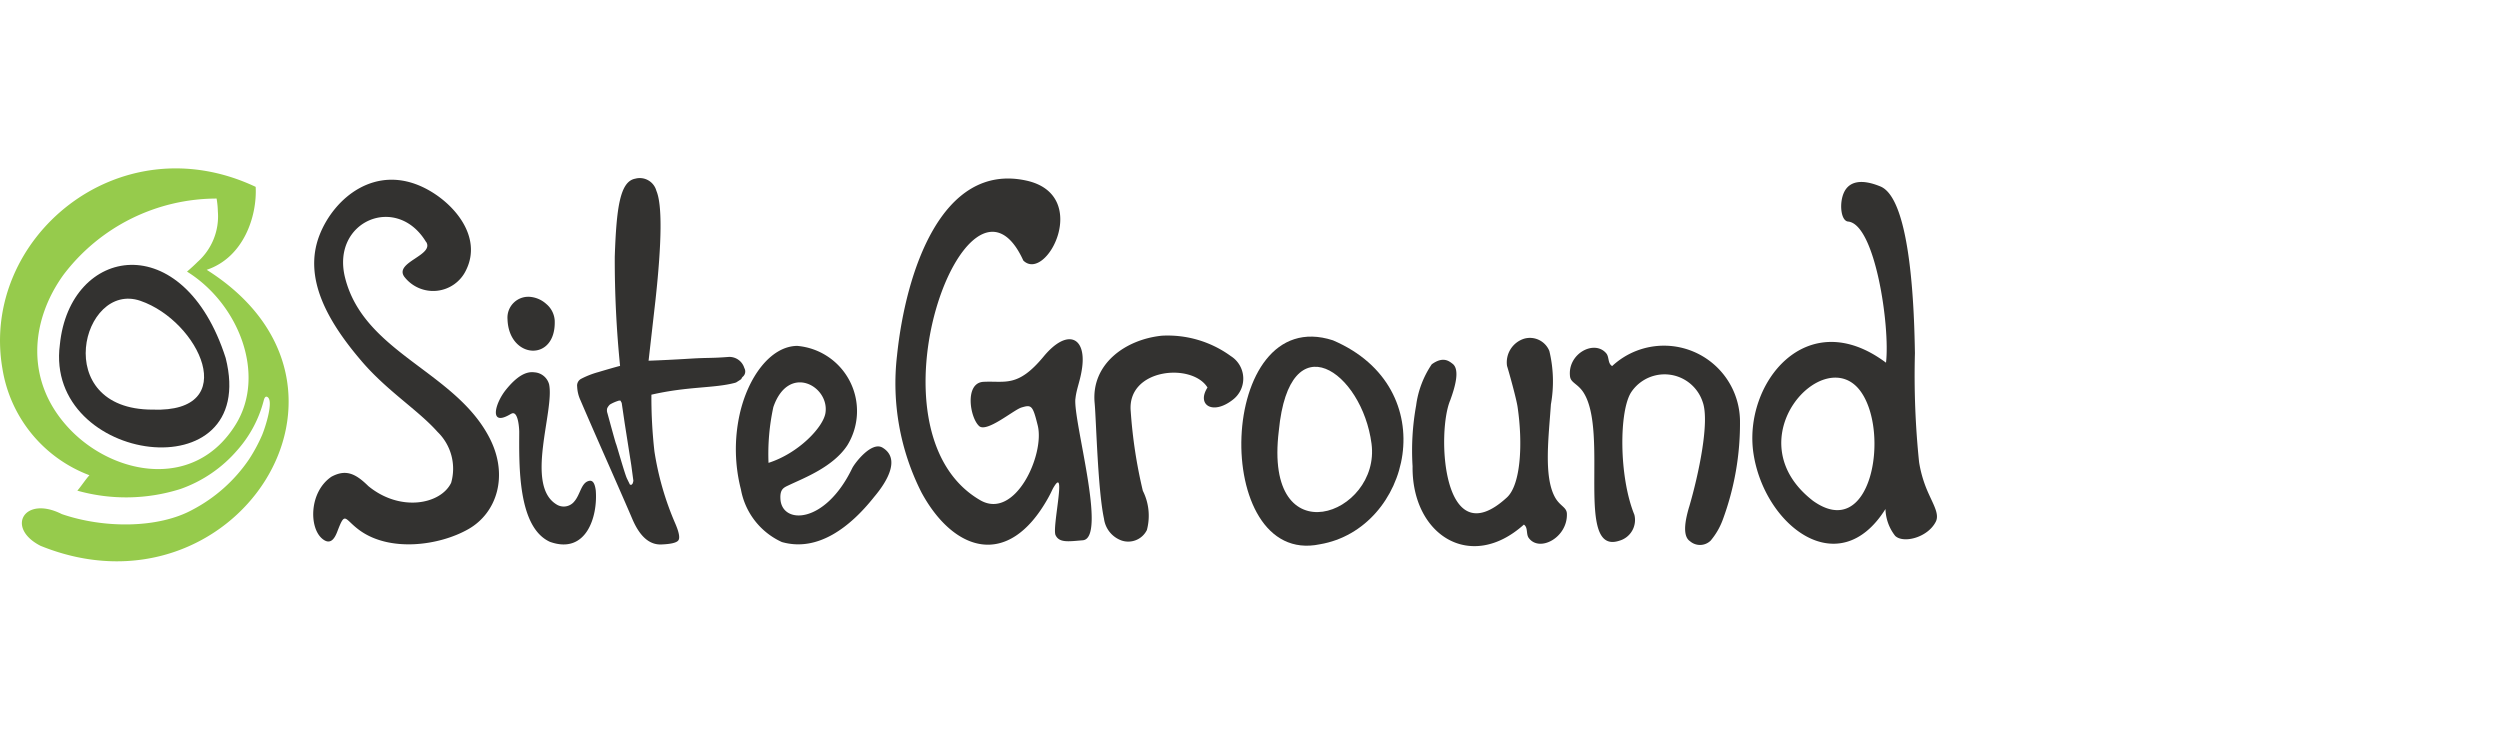 <svg xmlns="http://www.w3.org/2000/svg" width="160" height="48" viewBox="0 0 160 48">
  <g id="Grupo_5130" data-name="Grupo 5130" transform="translate(-848 -3927)">
    <g id="Grupo_5128" data-name="Grupo 5128" transform="translate(720 2586)">
      <rect id="Rectángulo_1575" data-name="Rectángulo 1575" width="160" height="48" transform="translate(128 1341)" fill="none"/>
    </g>
    <g id="siteground-logo-black-transparent-vector" transform="translate(848.002 3937.776)">
      <path id="Trazado_5279" data-name="Trazado 5279" d="M81.643,33.638c-1.879-3.126-6.09-1.338-5.19,2.271,1.207,4.842,7.1,6,9.276,10.319,1.193,2.371.446,4.741-1.38,5.781-1.872,1.067-5.037,1.489-6.981.063-.975-.715-.894-1.254-1.408.091-.165.433-.441.91-.976.452-.844-.717-.826-2.992.6-3.96.906-.483,1.521-.228,2.36.6,2.036,1.673,4.628,1.176,5.3-.209a3.279,3.279,0,0,0-.869-3.257c-1.252-1.407-3.226-2.619-4.851-4.517-2.143-2.5-3.777-5.3-2.709-8.065.93-2.4,3.6-4.613,6.753-3.018,1.863.943,3.682,3.1,2.638,5.231a2.329,2.329,0,0,1-3.971.422c-.62-.92,1.935-1.357,1.415-2.207Z" transform="translate(-54.373 -28.922)" fill="#333230" fill-rule="evenodd"/>
      <path id="Trazado_5280" data-name="Trazado 5280" d="M106.141,48.479c.087,2.664-2.94,2.457-3.021-.1a1.335,1.335,0,0,1,1.521-1.426,1.776,1.776,0,0,1,.963.45,1.5,1.5,0,0,1,.538,1.076Z" transform="translate(-70.641 -38.722)" fill="#333230" fill-rule="evenodd"/>
      <path id="Trazado_5281" data-name="Trazado 5281" d="M102.383,60.743c-.043.027-.087.052-.13.076-1.285.717-.9-.747-.206-1.609s1.284-1.194,1.826-1.119a1.04,1.04,0,0,1,.941.771c.35,1.689-1.553,6.426.459,7.675a.866.866,0,0,0,1.159-.189c.378-.44.43-1.16.9-1.3.213-.064.39.026.467.591.141,1.7-.617,4.13-2.933,3.3-2.061-.938-1.972-4.878-1.964-7.039,0-.147-.055-1.439-.523-1.15Z" transform="translate(-69.673 -45.038)" fill="#333230" fill-rule="evenodd"/>
      <path id="Trazado_5282" data-name="Trazado 5282" d="M124.1,41.565a1,1,0,0,0-.982-.713c-1.136.09-1.357.043-2.419.108s-1.97.109-2.727.136q.222-1.949.444-3.9.616-5.665.055-6.974a1.1,1.1,0,0,0-1.357-.775c-.969.179-1.2,1.851-1.306,4.994a67.856,67.856,0,0,0,.34,6.986c-.232.057-.938.26-1.4.4a5.544,5.544,0,0,0-1.109.436.493.493,0,0,0-.237.494,2.289,2.289,0,0,0,.213.873q.56,1.31,1.737,3.979t1.584,3.626q.712,1.662,1.846,1.621.913-.034,1.09-.256t-.186-1.072a18.729,18.729,0,0,1-1.339-4.626,30.779,30.779,0,0,1-.194-3.632c2.368-.544,3.993-.4,5.353-.76l.071-.025c.525-.33.235-.159.417-.357A.441.441,0,0,0,124.1,41.565Zm-7.141,7.379-.068.087-.109,0s-.05-.1-.193-.394-.673-2.188-.7-2.22-.5-1.782-.551-1.966a.546.546,0,0,1-.016-.306.75.75,0,0,1,.179-.247,2.512,2.512,0,0,1,.58-.25l.091,0,.08.149.055.373.137.93.42,2.673L117,48.787Z" transform="translate(-76.465 -28.786)" fill="#333230"/>
      <path id="Trazado_5283" data-name="Trazado 5283" d="M145.677,63.911c-1.467,1.833-3.533,3.5-5.867,2.84a4.6,4.6,0,0,1-2.621-3.366,10.383,10.383,0,0,1-.089-4.77c.527-2.414,1.986-4.4,3.691-4.418A4.186,4.186,0,0,1,144,60.559c-.91,1.39-2.794,2.1-3.708,2.536-.347.166-.619.243-.573.919.11,1.623,2.859,1.6,4.589-1.981.159-.329,1.241-1.749,1.946-1.323,1.478.894-.4,2.976-.577,3.2Zm-6.722-2.228c1.924-.615,3.5-2.28,3.644-3.191.271-1.72-2.363-3.2-3.335-.378a14.136,14.136,0,0,0-.309,3.569Z" transform="translate(-89.772 -42.836)" fill="#333230" fill-rule="evenodd"/>
      <path id="Trazado_5284" data-name="Trazado 5284" d="M171.953,43.567c-.14,1.446,2.046,8.923.473,9.053-.927.076-1.5.173-1.74-.326-.231-.476.681-4.324-.068-3.156-.173.268-.139.289-.415.785-2.577,4.609-6.072,3.383-8.1-.365a15.45,15.45,0,0,1-1.565-8.759c.555-5.347,2.85-12.357,8.246-11.206,4.24.9,1.32,6.573-.162,5.124-3.5-7.674-10.487,10.86-2.759,15.338,2.232,1.293,4.14-2.922,3.682-4.778-.321-1.3-.4-1.349-1.044-1.154-.5.152-2.229,1.631-2.711,1.184-.6-.56-.93-2.763.28-2.828,1.4-.073,2.193.382,3.848-1.616,1.5-1.816,2.729-1.274,2.469.693-.113.861-.366,1.351-.431,2.012Z" transform="translate(-103.131 -28.818)" fill="#333230" fill-rule="evenodd"/>
      <path id="Trazado_5285" data-name="Trazado 5285" d="M198.55,53.971a6.864,6.864,0,0,0-4.4-1.293c-2.353.244-4.528,1.827-4.3,4.3.1,1.056.2,5.562.6,7.415a1.718,1.718,0,0,0,1.126,1.393,1.33,1.33,0,0,0,1.619-.672,3.556,3.556,0,0,0-.26-2.512,31.011,31.011,0,0,1-.774-5.075c-.26-2.761,3.925-3.139,4.913-1.532-.71,1.1.319,1.789,1.607.791a1.7,1.7,0,0,0-.13-2.812Z" transform="translate(-119.796 -41.969)" fill="#333230" fill-rule="evenodd"/>
      <path id="Trazado_5286" data-name="Trazado 5286" d="M216.578,66.116c5.792-.977,8.019-9.982.836-13.054C209.941,50.641,209.555,67.588,216.578,66.116Zm-2.628-7.262c.679-7.074,5.333-3.783,5.934.826C220.48,64.248,212.954,66.984,213.95,58.854Z" transform="translate(-132.108 -42.058)" fill="#333230" fill-rule="evenodd"/>
      <path id="Trazado_5287" data-name="Trazado 5287" d="M239.264,56.977c-.894,2.009-.542,10.069,3.614,6.251.906-.833,1.021-3.508.682-5.8-.079-.528-.525-2.135-.674-2.619a1.588,1.588,0,0,1,1.1-1.743,1.343,1.343,0,0,1,1.608.787,8.331,8.331,0,0,1,.1,3.417c-.138,2.066-.476,4.608.26,5.944.314.571.748.628.763,1.054.055,1.521-1.754,2.495-2.442,1.551-.184-.252-.032-.667-.311-.854-3.417,3.068-7.181.662-7.123-3.732a16.184,16.184,0,0,1,.227-3.888,6.109,6.109,0,0,1,1-2.639c.724-.523,1.1-.209,1.329-.036.508.381.127,1.583-.133,2.3Z" transform="translate(-146.438 -42.167)" fill="#333230" fill-rule="evenodd"/>
      <path id="Trazado_5288" data-name="Trazado 5288" d="M267.729,64.437c.609-2.072,1.322-5.455.866-6.706a2.566,2.566,0,0,0-4.567-.644c-.787,1.177-.809,5.391.194,7.857a1.379,1.379,0,0,1-.965,1.662c-2.859.946-.637-6.977-2.306-9.509-.36-.544-.8-.6-.847-1.005-.176-1.451,1.555-2.382,2.318-1.48.2.241.084.637.377.816a4.866,4.866,0,0,1,8.182,3.465,17.761,17.761,0,0,1-1.116,6.406,4.472,4.472,0,0,1-.762,1.3.975.975,0,0,1-1.325.034c-.537-.363-.252-1.509-.05-2.2Z" transform="translate(-159.624 -42.775)" fill="#333230" fill-rule="evenodd"/>
      <path id="Trazado_5289" data-name="Trazado 5289" d="M295.609,41.546c.27-2.271-.682-8.871-2.426-9.037-.47-.043-.58-1.189-.26-1.869s1.074-.894,2.331-.376c2.012.832,2.166,8.393,2.206,10.67a54.053,54.053,0,0,0,.267,6.977,7.748,7.748,0,0,0,.571,1.926c.366.831.732,1.406.5,1.877-.511,1.018-2.07,1.416-2.6.914a2.9,2.9,0,0,1-.623-1.721c-3.006,4.786-7.778,1.02-8.452-3.582-.65-4.441,3.393-9.595,8.49-5.78Zm-4.7,8.816c3.773,2.734,4.964-4.35,3.084-6.974C291.69,40.172,285.852,46.416,290.912,50.362Z" transform="translate(-174.907 -29.106)" fill="#333230" fill-rule="evenodd"/>
      <path id="Trazado_5290" data-name="Trazado 5290" d="M33.863,47.607a8.761,8.761,0,0,1-5.573-6.836C26.865,32.479,35.691,25,44.5,29.151c.1,1.863-.761,4.513-3.134,5.309C53.152,41.9,43.079,57.135,30.732,52.125c-2.252-1.149-1.05-3.249,1.358-2.032,2.689.927,6.184.927,8.386-.288a9.962,9.962,0,0,0,3.584-3.194,10.358,10.358,0,0,0,.85-1.572c.187-.44.788-2.252.321-2.45-.117-.049-.178.09-.211.22a7.691,7.691,0,0,1-1.689,3.186,8.522,8.522,0,0,1-3.638,2.49,11.531,11.531,0,0,1-6.607.109c.185-.2.557-.758.773-.985ZM42,29.9a5.767,5.767,0,0,1,.08.821,3.9,3.9,0,0,1-1.3,3.235q-.3.3-.674.619c3.327,2.069,5.065,6.593,3.134,9.755-2.607,4.26-7.772,3.292-10.594.375-2.954-3.054-2.563-7-.441-9.933A12.307,12.307,0,0,1,42,29.9Z" transform="translate(-28.139 -27.968)" fill="#96cb4c" fill-rule="evenodd"/>
      <path id="Trazado_5291" data-name="Trazado 5291" d="M36.912,47.33c.633-6.324,7.908-7.576,10.612.852C49.706,56.844,35.908,54.959,36.912,47.33Zm5.934,4.158c5.745.21,2.992-5.666-.78-6.964C38.328,43.236,36.25,51.487,42.846,51.488Z" transform="translate(-33.083 -36.048)" fill="#333230" fill-rule="evenodd"/>
    </g>
  </g>
</svg>
